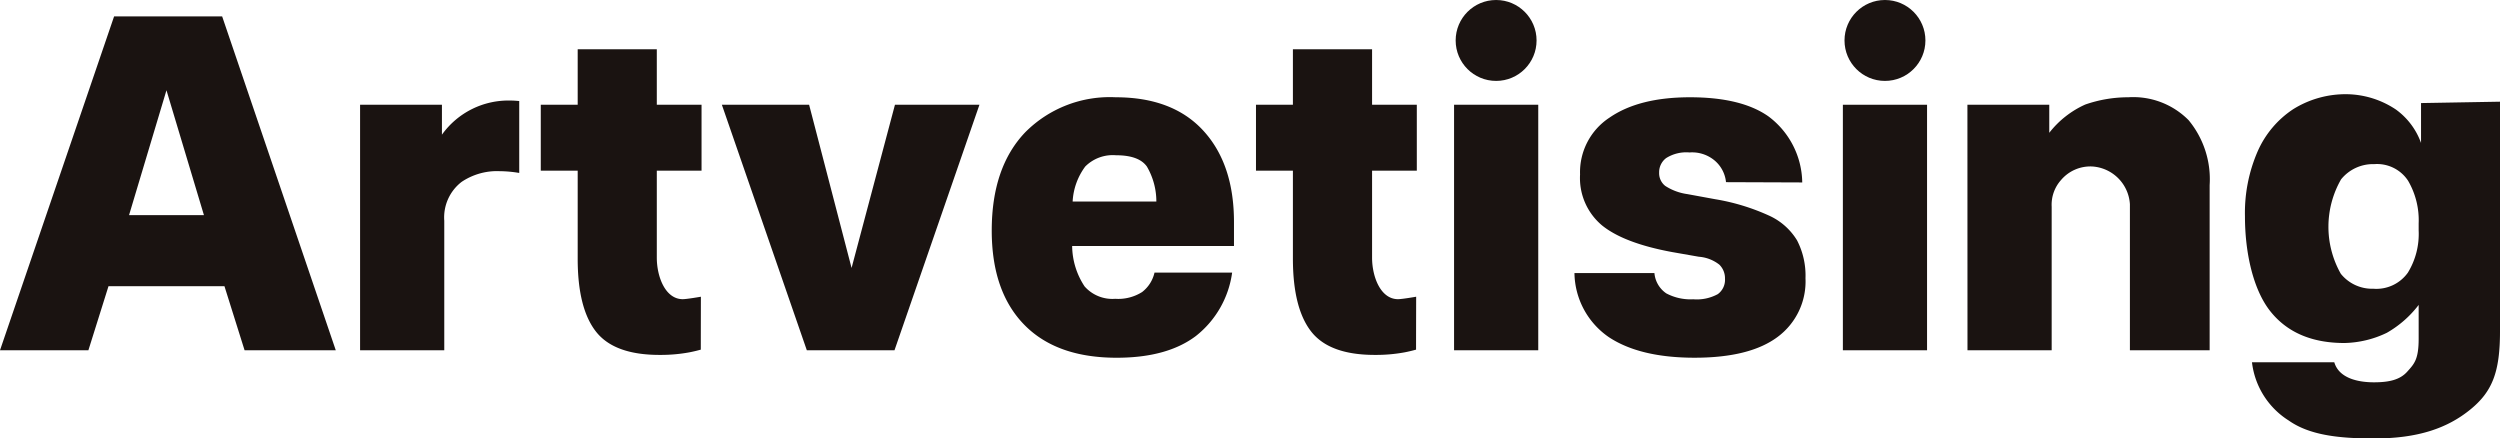 <svg xmlns="http://www.w3.org/2000/svg" width="255.773" height="44.86" viewBox="0 0 255.773 44.86"><g transform="translate(-134.836 -275.197)"><path d="M157.8,304.479H145.936l-2.057,6.554h-9.043l11.674-34.161h11.053l11.626,34.161h-9.33Zm-5.933-20.048-3.828,12.775H155.7Z" fill="#1a1311"/><path d="M193.939,301.656v-9h-3.777v-6.746h3.777v-5.67h8.094v5.67h4.577v6.746h-4.577v8.9c0,1.978.884,4.25,2.653,4.25.419,0,1.858-.251,1.858-.251s-.01,3.955-.01,5.413q-.591.164-1.174.277a16.091,16.091,0,0,1-3.057.262q-4.633,0-6.5-2.392T193.939,301.656Z" fill="#1a1311"/><path d="M267.112,301.656v-9h-3.777v-6.746h3.777v-5.67h8.1v5.67h4.577v6.746h-4.577v8.9c0,1.978.883,4.25,2.653,4.25.419,0,1.858-.251,1.858-.251s-.011,3.955-.011,5.413q-.591.164-1.173.277a16.1,16.1,0,0,1-3.058.262q-4.632,0-6.5-2.392T267.112,301.656Z" fill="#1a1311"/><path d="M221.96,302.612l4.439-16.7h8.644l-8.691,25.119h-8.971l-8.692-25.119h8.926Z" fill="#1a1311"/><path d="M236.3,298.785q0-6.459,3.421-10.048a12.185,12.185,0,0,1,9.258-3.588q5.836,0,8.971,3.421t3.134,9.354v2.44H244.527A7.62,7.62,0,0,0,245.8,304.5a3.791,3.791,0,0,0,3.133,1.268,4.578,4.578,0,0,0,2.751-.693,3.465,3.465,0,0,0,1.268-1.986h7.942a9.962,9.962,0,0,1-3.707,6.483q-2.943,2.225-8.11,2.225-6.173,0-9.474-3.4T236.3,298.785Zm15.885-6.531q-.814-1.172-3.158-1.172a3.982,3.982,0,0,0-3.158,1.148,6.571,6.571,0,0,0-1.292,3.588h8.565A7.082,7.082,0,0,0,252.183,292.254Z" fill="#1a1311"/><path d="M283.6,285.914h8.613v25.119H283.6Z" fill="#1a1311"/><path d="M311.318,303.713a1.948,1.948,0,0,0-.574-1.436,3.857,3.857,0,0,0-2.1-.813l-2.727-.478q-4.929-.909-7.177-2.727a6.315,6.315,0,0,1-2.249-5.215,6.671,6.671,0,0,1,3.015-5.814q3.014-2.081,8.229-2.081,5.262,0,8.038,1.962a8.583,8.583,0,0,1,3.449,6.752l-7.8-.029a3.321,3.321,0,0,0-1.362-2.37,3.592,3.592,0,0,0-2.369-.669,3.869,3.869,0,0,0-2.392.574,1.812,1.812,0,0,0-.718,1.483,1.657,1.657,0,0,0,.622,1.363,5.536,5.536,0,0,0,2.249.838l2.87.526a21.821,21.821,0,0,1,5.5,1.675,6.465,6.465,0,0,1,2.87,2.536,7.834,7.834,0,0,1,.862,3.875,7.061,7.061,0,0,1-2.847,6q-2.847,2.129-8.492,2.13-5.6,0-8.78-2.105a8.084,8.084,0,0,1-3.517-6.555h8.181a2.793,2.793,0,0,0,1.221,2.081,5.288,5.288,0,0,0,2.75.6,4.491,4.491,0,0,0,2.513-.527A1.806,1.806,0,0,0,311.318,303.713Z" fill="#1a1311"/><path d="M336.121,285.914h8.374v2.871a9.69,9.69,0,0,1,3.684-2.894,13.389,13.389,0,0,1,4.4-.742,7.964,7.964,0,0,1,6.172,2.344,9.483,9.483,0,0,1,2.152,6.651v16.889h-8.158V296.088a4.12,4.12,0,0,0-3.847-3.858,3.928,3.928,0,0,0-3.2,1.387,3.789,3.789,0,0,0-.957,2.727v14.689h-8.613Z" fill="#1a1311"/><path d="M382.287,309.842v-3.449a10.837,10.837,0,0,1-3.256,2.852,10.434,10.434,0,0,1-4.341,1.045q-5.013,0-7.594-3.267c-1.72-2.177-2.58-5.906-2.58-9.691a15.78,15.78,0,0,1,1.29-6.628,9.958,9.958,0,0,1,3.651-4.34,10.133,10.133,0,0,1,5.623-1.526,9.26,9.26,0,0,1,4.892,1.574,7.234,7.234,0,0,1,2.558,3.411v-4.081l8.079-.141V309.09c0,4.165-.781,6.173-3.043,8.011-2.328,1.891-5.315,2.956-9.857,2.956-3.733,0-6.637-.374-8.714-1.836a8.148,8.148,0,0,1-3.761-5.96h8.421c.538,1.822,2.853,2.05,4.054,2.05,1.557,0,2.663-.257,3.406-1.086C381.841,312.415,382.287,311.973,382.287,309.842Zm0-11.06v-.724a8.007,8.007,0,0,0-1.082-4.369,3.793,3.793,0,0,0-3.456-1.7,4.206,4.206,0,0,0-3.4,1.558,9.755,9.755,0,0,0-.027,9.659,4.106,4.106,0,0,0,3.325,1.531,3.958,3.958,0,0,0,3.535-1.643A7.575,7.575,0,0,0,382.287,298.782Z" fill="#1a1311"/><circle cx="4.139" cy="4.139" r="4.139" transform="translate(283.763 275.197)" fill="#1a1311"/><path d="M323.379,285.914h8.612v25.119h-8.612Z" fill="#1a1311"/><circle cx="4.139" cy="4.139" r="4.139" transform="translate(323.546 275.197)" fill="#1a1311"/><path d="M187.958,285.533c-.285-.023-.567-.049-.876-.049a8.364,8.364,0,0,0-7.032,3.492v-3.062h-8.374v25.119h8.613V297.78a4.587,4.587,0,0,1,1.77-3.971,6.476,6.476,0,0,1,3.875-1.1,12.689,12.689,0,0,1,2.024.182Z" fill="#1a1311"/></g></svg>